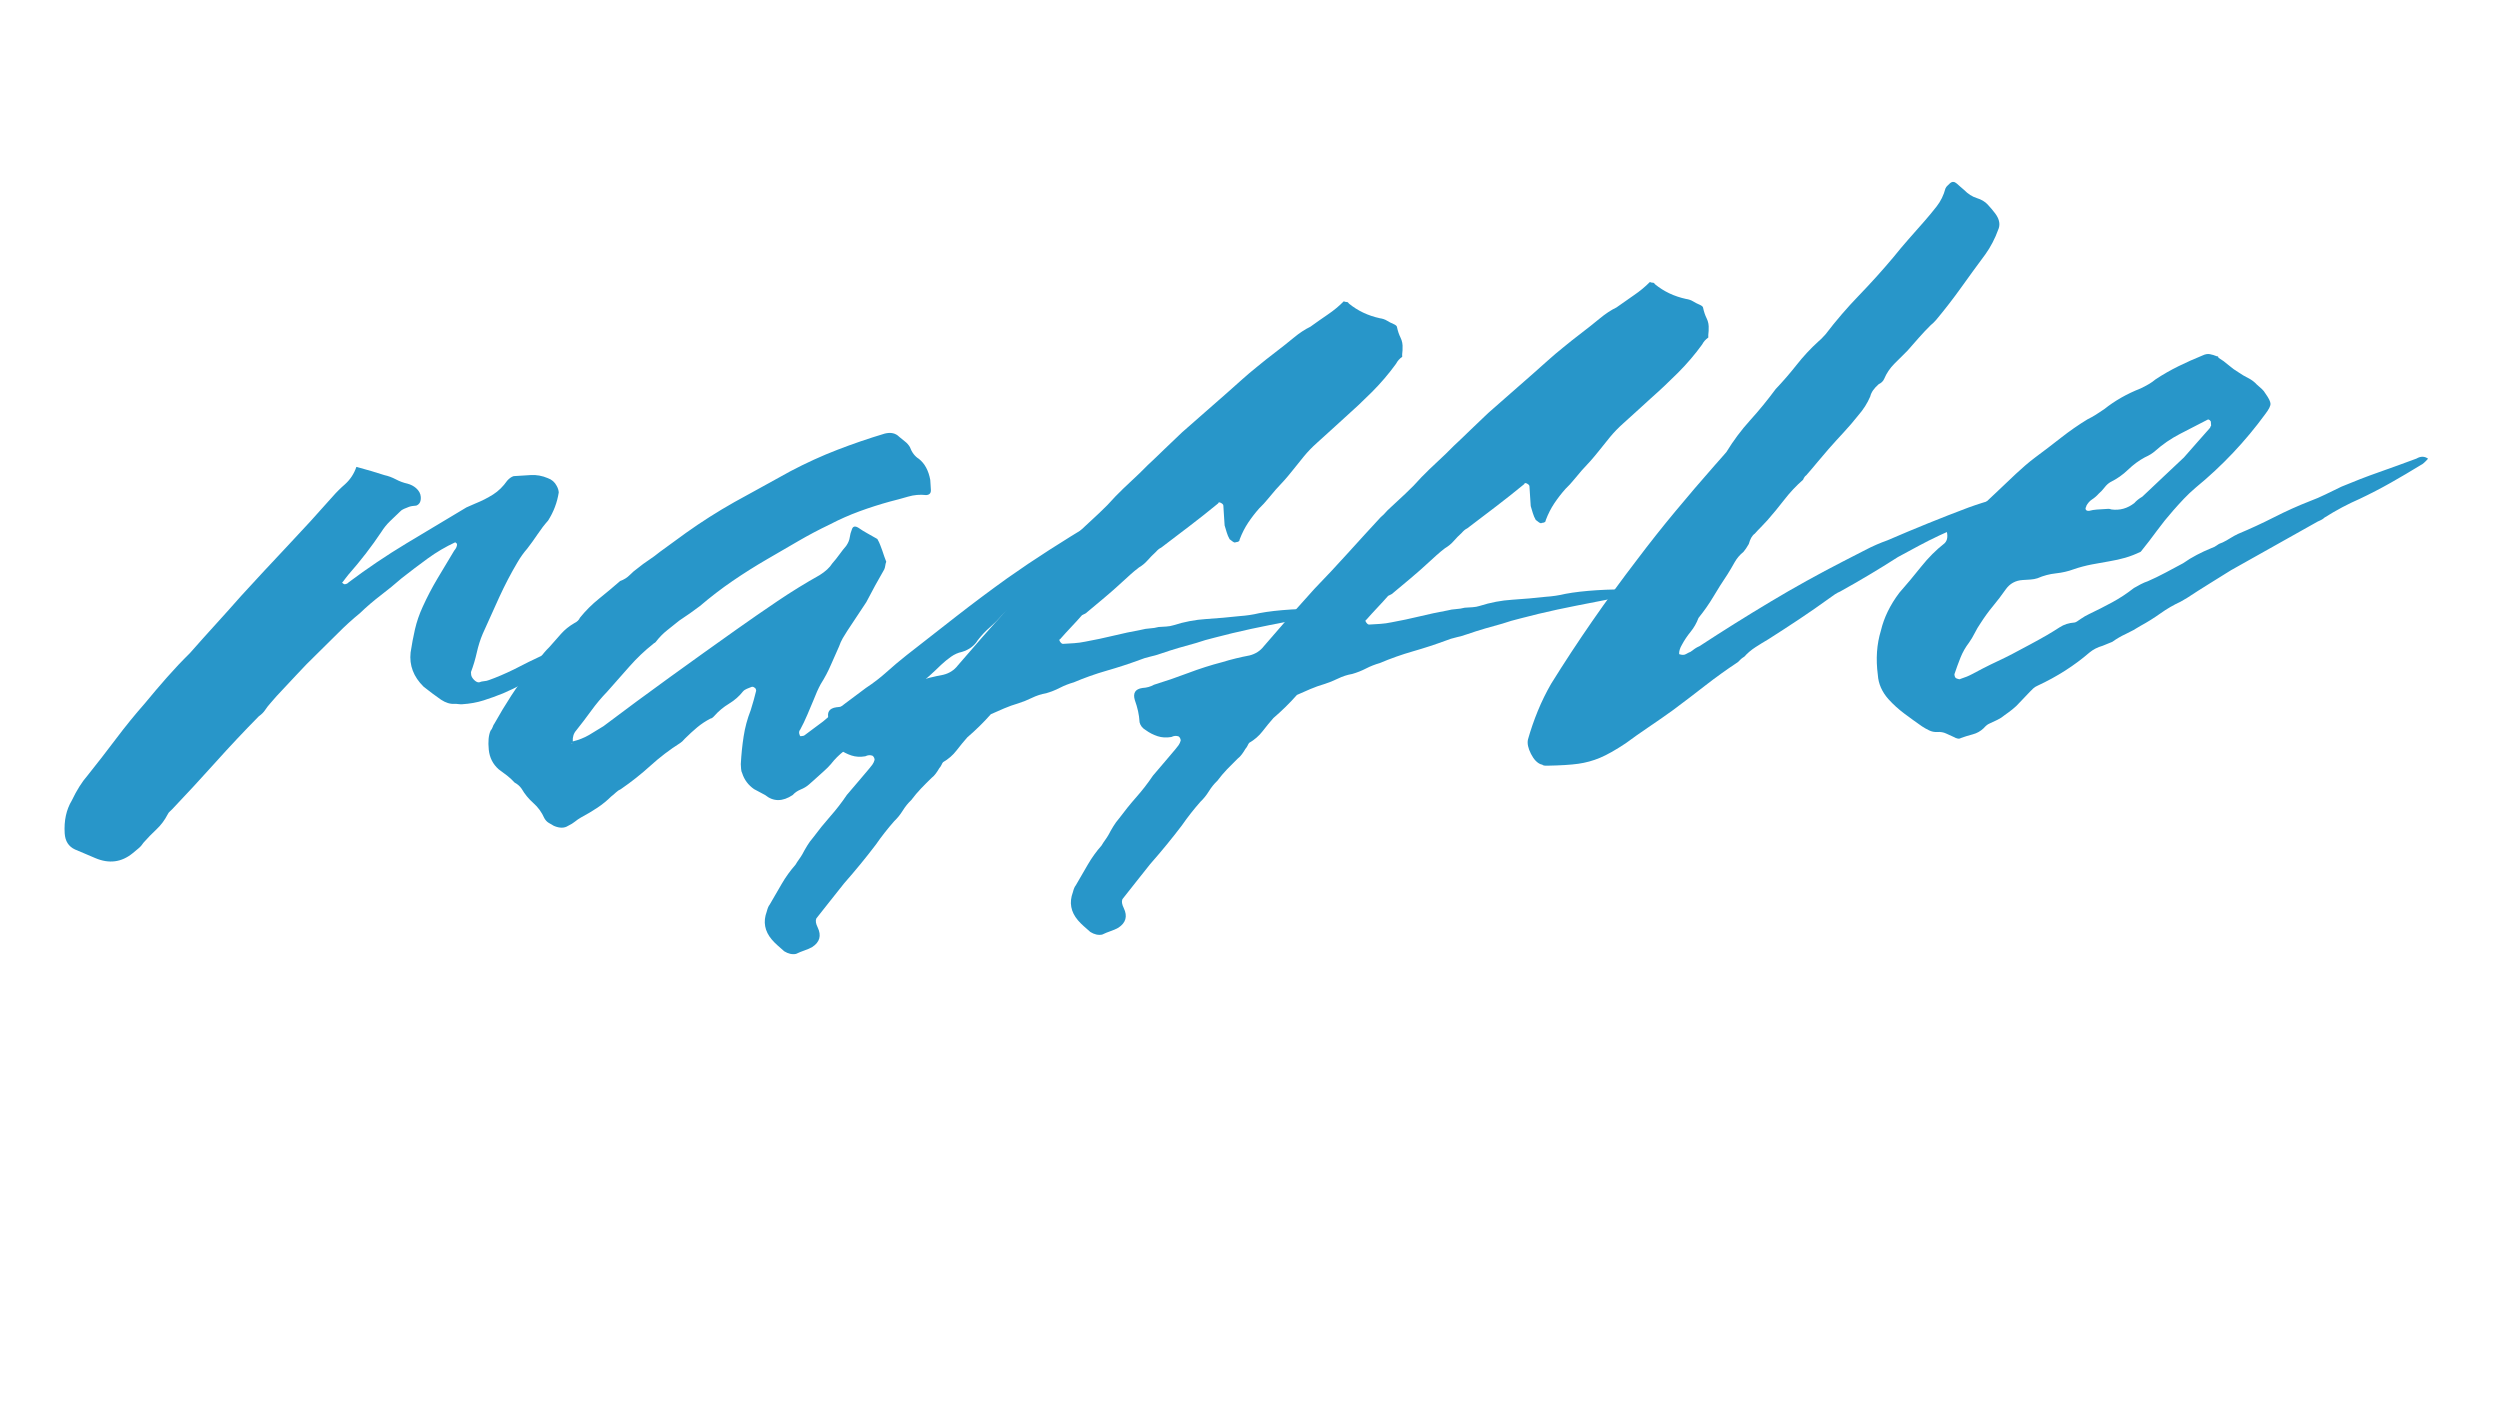 <svg xmlns="http://www.w3.org/2000/svg" xmlns:xlink="http://www.w3.org/1999/xlink" width="1920" zoomAndPan="magnify" viewBox="0 0 1440 810" height="1080" preserveAspectRatio="xMidYMid meet" version="1.0"><defs><filter x="0%" y="0%" width="100%" height="100%" id="5bd2caaeca"><feColorMatrix values="0 0 0 0 1 0 0 0 0 1 0 0 0 0 1 0 0 0 1 0" color-interpolation-filters="sRGB"/></filter><g/><mask id="5f87ece865"><g filter="url(#5bd2caaeca)"><rect x="-144" width="1728" fill="#000000" y="-81" height="972" fill-opacity="0.84"/></g></mask><clipPath id="0651a91384"><path d="M 0.922 0.602 L 1417.879 0.602 L 1417.879 653.641 L 0.922 653.641 Z M 0.922 0.602 " clip-rule="nonzero"/></clipPath><clipPath id="35d31dbcfe"><rect x="0" width="1418" y="0" height="654"/></clipPath><clipPath id="3e7b7aeab7"><rect x="0" width="1418" y="0" height="654"/></clipPath></defs><g mask="url(#5f87ece865)"><g transform="matrix(1, 0, 0, 1, 7, 63)"><g clip-path="url(#3e7b7aeab7)"><g clip-path="url(#0651a91384)"><g transform="matrix(1, 0, 0, 1, 0, 0)"><g clip-path="url(#35d31dbcfe)"><g fill="#0083bf" fill-opacity="1"><g transform="translate(135.999, 419.974)"><g><path d="M 62.281 -214.047 C 68.145 -212.492 73.531 -210.91 78.438 -209.297 C 80.695 -208.805 82.898 -207.988 85.047 -206.844 C 87.203 -205.707 89.422 -204.891 91.703 -204.391 C 92.68 -204.129 93.578 -203.785 94.391 -203.359 C 95.211 -202.93 95.961 -202.422 96.641 -201.828 C 98.348 -200.336 99.258 -198.633 99.375 -196.719 C 99.539 -194.164 98.688 -192.508 96.812 -191.75 C 94.906 -191.625 93.484 -191.379 92.547 -191.016 C 91.609 -190.641 90.664 -190.258 89.719 -189.875 C 88.781 -189.5 88.016 -188.973 87.422 -188.297 C 85.617 -186.578 83.738 -184.773 81.781 -182.891 C 79.82 -181.016 78.113 -178.91 76.656 -176.578 C 71.102 -168.234 64.742 -159.992 57.578 -151.859 C 56.992 -151.18 56.406 -150.426 55.812 -149.594 C 55.227 -148.758 54.641 -148.008 54.047 -147.344 C 54.711 -146.727 55.207 -146.43 55.531 -146.453 C 56.488 -146.516 57.266 -146.891 57.859 -147.578 C 68.535 -155.586 79.648 -163.078 91.203 -170.047 C 102.766 -177.016 114.25 -183.898 125.656 -190.703 C 126.582 -191.078 127.438 -191.453 128.219 -191.828 C 129 -192.203 129.859 -192.578 130.797 -192.953 C 134.535 -194.461 137.941 -196.191 141.016 -198.141 C 144.098 -200.098 146.805 -202.75 149.141 -206.094 C 150.348 -207.445 151.578 -208.32 152.828 -208.719 C 156.016 -208.914 159.281 -209.117 162.625 -209.328 C 165.969 -209.547 169.273 -208.957 172.547 -207.562 C 174.848 -206.75 176.551 -205.266 177.656 -203.109 C 178.363 -201.859 178.758 -200.598 178.844 -199.328 C 177.938 -193.516 175.883 -188.102 172.688 -183.094 C 170.582 -180.738 168.582 -178.141 166.688 -175.297 C 164.789 -172.461 162.801 -169.695 160.719 -167 C 158.645 -164.633 156.738 -161.957 155 -158.969 C 151.25 -152.645 147.754 -145.945 144.516 -138.875 C 141.285 -131.801 138.129 -124.805 135.047 -117.891 C 133.648 -114.609 132.516 -111.02 131.641 -107.125 C 130.773 -103.238 129.656 -99.488 128.281 -95.875 C 128.301 -95.562 128.316 -95.32 128.328 -95.156 C 128.336 -95 128.352 -94.766 128.375 -94.453 C 128.438 -93.492 128.977 -92.484 130 -91.422 C 131.031 -90.367 132.02 -89.875 132.969 -89.938 C 133.895 -90.32 134.836 -90.547 135.797 -90.609 C 136.754 -90.672 137.703 -90.883 138.641 -91.25 C 143.023 -92.801 147.852 -94.863 153.125 -97.438 C 158.707 -100.352 164.297 -103.109 169.891 -105.703 C 175.484 -108.297 181.066 -110.883 186.641 -113.469 C 187.879 -114.188 188.969 -114.734 189.906 -115.109 C 190.844 -115.492 191.941 -115.883 193.203 -116.281 C 193.836 -116.32 194.555 -116.289 195.359 -116.188 C 196.16 -116.082 197.051 -115.895 198.031 -115.625 C 196.258 -113.281 194.301 -111.32 192.156 -109.75 C 190.02 -108.176 187.879 -106.676 185.734 -105.25 C 179.266 -101.332 172.867 -97.492 166.547 -93.734 C 160.234 -89.984 153.656 -86.613 146.812 -83.625 C 143.062 -82.102 139.301 -80.742 135.531 -79.547 C 131.77 -78.348 127.66 -77.609 123.203 -77.328 C 122.566 -77.285 121.844 -77.316 121.031 -77.422 C 120.227 -77.535 119.508 -77.578 118.875 -77.547 C 116.32 -77.379 113.711 -78.176 111.047 -79.938 C 107.703 -82.27 104.352 -84.77 101 -87.438 C 95.195 -93.156 92.695 -99.711 93.5 -107.109 C 94.176 -111.629 95.016 -116.082 96.016 -120.469 C 97.023 -124.852 98.516 -129.188 100.484 -133.469 C 103.016 -139.062 105.867 -144.52 109.047 -149.844 C 112.234 -155.164 115.422 -160.484 118.609 -165.797 C 119.785 -167.141 120.332 -168.445 120.25 -169.719 C 119.914 -170.02 119.664 -170.242 119.5 -170.391 C 119.332 -170.547 119.25 -170.625 119.25 -170.625 C 113.656 -168.039 108.332 -164.906 103.281 -161.219 C 98.238 -157.539 93.285 -153.789 88.422 -149.969 C 84.473 -146.52 80.438 -143.223 76.312 -140.078 C 72.195 -136.941 68.18 -133.492 64.266 -129.734 C 60.004 -126.273 55.844 -122.492 51.781 -118.391 C 47.719 -114.297 43.578 -110.203 39.359 -106.109 C 35.441 -102.348 31.609 -98.426 27.859 -94.344 C 24.117 -90.27 20.301 -86.191 16.406 -82.109 C 16.102 -81.773 15.582 -81.18 14.844 -80.328 C 14.102 -79.484 13.438 -78.719 12.844 -78.031 C 11.633 -76.688 10.594 -75.348 9.719 -74.016 C 8.844 -72.68 7.641 -71.484 6.109 -70.422 C -2.305 -61.898 -10.617 -53.062 -18.828 -43.906 C -27.047 -34.75 -35.359 -25.75 -43.766 -16.906 C -44.066 -16.57 -44.516 -16.145 -45.109 -15.625 C -45.711 -15.113 -46.156 -14.523 -46.438 -13.859 C -48.156 -10.547 -50.297 -7.688 -52.859 -5.281 C -55.43 -2.883 -57.91 -0.336 -60.297 2.359 C -61.172 3.703 -62.141 4.805 -63.203 5.672 C -64.266 6.535 -65.406 7.484 -66.625 8.516 C -73.008 13.711 -80.148 14.645 -88.047 11.312 C -90.016 10.469 -91.984 9.629 -93.953 8.797 C -95.922 7.961 -97.891 7.129 -99.859 6.297 C -103.492 4.598 -105.453 1.52 -105.734 -2.938 C -106.191 -10.258 -104.828 -16.578 -101.641 -21.891 C -98.816 -27.816 -95.77 -32.645 -92.5 -36.375 C -86.852 -43.445 -81.375 -50.508 -76.062 -57.562 C -70.75 -64.625 -65.258 -71.367 -59.594 -77.797 C -55.438 -82.859 -51.195 -87.844 -46.875 -92.75 C -42.551 -97.656 -38.129 -102.332 -33.609 -106.781 C -28.535 -112.539 -23.531 -118.129 -18.594 -123.547 C -13.656 -128.973 -8.801 -134.395 -4.031 -139.812 C 4.656 -149.32 13.492 -158.836 22.484 -168.359 C 31.484 -177.879 40.16 -187.379 48.516 -196.859 C 49.703 -198.223 50.898 -199.5 52.109 -200.688 C 53.316 -201.883 54.523 -203.004 55.734 -204.047 C 58.766 -206.785 60.945 -210.117 62.281 -214.047 Z M 62.281 -214.047 "/></g></g></g><g fill="#0083bf" fill-opacity="1"><g transform="translate(366.311, 405.451)"><g><path d="M -43.812 -40.422 C -44.113 -40.078 -44.102 -39.914 -43.781 -39.938 C -43.781 -39.938 -43.785 -40.016 -43.797 -40.172 C -43.805 -40.336 -43.812 -40.422 -43.812 -40.422 Z M 298.641 -186.266 L 299.156 -185.797 C 298.832 -185.785 298.504 -185.93 298.172 -186.234 C 297.867 -185.891 297.734 -185.477 297.766 -185 C 297.797 -184.52 297.504 -184.102 296.891 -183.75 C 295.629 -183.344 294.461 -182.785 293.391 -182.078 C 292.316 -181.379 291.004 -180.66 289.453 -179.922 C 285.117 -177.734 281.035 -175.238 277.203 -172.438 C 273.379 -169.633 269.477 -166.828 265.5 -164.016 C 264.27 -163.297 263.211 -162.348 262.328 -161.172 C 261.441 -159.992 260.379 -159.051 259.141 -158.344 C 257.305 -156.938 255.648 -155.305 254.172 -153.453 C 252.691 -151.609 250.695 -150.285 248.188 -149.484 C 247.562 -149.129 246.941 -148.77 246.328 -148.406 C 245.723 -148.051 245.125 -147.535 244.531 -146.859 C 240.883 -143.754 237.07 -140.719 233.094 -137.75 C 229.125 -134.781 224.988 -131.879 220.688 -129.047 C 220.375 -129.023 220.141 -128.926 219.984 -128.75 C 219.836 -128.582 219.602 -128.488 219.281 -128.469 C 217.57 -125.164 215.18 -122.539 212.109 -120.594 C 209.047 -118.645 206.301 -116.469 203.875 -114.062 C 201.801 -111.707 199.473 -109.406 196.891 -107.156 C 194.316 -104.914 191.992 -102.453 189.922 -99.766 C 187.891 -96.43 184.832 -94.16 180.75 -92.953 C 178.539 -92.492 176.441 -91.562 174.453 -90.156 C 172.473 -88.75 170.57 -87.191 168.75 -85.484 C 166.645 -83.422 164.457 -81.363 162.188 -79.312 C 159.914 -77.258 157.566 -75.191 155.141 -73.109 C 152.711 -71.035 150.27 -69.117 147.812 -67.359 C 145.363 -65.609 143.113 -63.383 141.062 -60.688 C 137.031 -58.52 133.531 -55.664 130.562 -52.125 C 127.594 -48.582 124.086 -45.723 120.047 -43.547 C 118.016 -40.535 115.625 -37.984 112.875 -35.891 C 110.125 -33.805 107.562 -31.25 105.188 -28.219 C 104.008 -26.863 102.734 -25.582 101.359 -24.375 C 99.992 -23.176 98.562 -21.883 97.062 -20.5 C 95.539 -19.133 94.098 -17.848 92.734 -16.641 C 91.367 -15.43 89.754 -14.453 87.891 -13.703 C 86.953 -13.316 86.098 -12.859 85.328 -12.328 C 84.566 -11.797 83.883 -11.191 83.281 -10.516 C 77.457 -6.641 72.18 -6.629 67.453 -10.484 C 66.461 -11.066 65.391 -11.641 64.234 -12.203 C 63.078 -12.773 62.004 -13.348 61.016 -13.922 C 57.66 -16.266 55.383 -19.32 54.188 -23.094 C 53.832 -23.707 53.617 -24.57 53.547 -25.688 C 53.484 -26.801 53.43 -27.676 53.391 -28.312 C 53.68 -33.77 54.223 -39.082 55.016 -44.25 C 55.805 -49.414 57.164 -54.457 59.094 -59.375 C 60.426 -63.613 61.473 -67.359 62.234 -70.609 C 62.172 -71.555 61.812 -72.172 61.156 -72.453 C 60.812 -72.742 60.477 -72.879 60.156 -72.859 C 59.844 -72.836 59.688 -72.828 59.688 -72.828 C 58.75 -72.461 57.812 -72.086 56.875 -71.703 C 55.938 -71.328 55.176 -70.801 54.594 -70.125 C 52.508 -67.438 49.852 -65.109 46.625 -63.141 C 43.395 -61.18 40.586 -58.848 38.203 -56.141 C 37.305 -55.117 36.539 -54.586 35.906 -54.547 C 33.125 -53.098 30.586 -51.422 28.297 -49.516 C 26.016 -47.609 23.672 -45.461 21.266 -43.078 C 20.078 -41.723 19.172 -40.867 18.547 -40.516 C 12.398 -36.609 6.68 -32.25 1.391 -27.438 C -3.898 -22.625 -9.613 -18.102 -15.75 -13.875 C -16.688 -13.488 -17.609 -12.867 -18.516 -12.016 C -19.422 -11.16 -20.328 -10.391 -21.234 -9.703 C -23.648 -7.305 -26.316 -5.133 -29.234 -3.188 C -32.148 -1.25 -35.305 0.625 -38.703 2.438 C -39.941 3.156 -41.094 3.945 -42.156 4.812 C -43.219 5.676 -44.523 6.477 -46.078 7.219 C -48.234 8.633 -50.953 8.648 -54.234 7.266 C -55.223 6.691 -56.219 6.113 -57.219 5.531 C -58.219 4.945 -59.07 4.039 -59.781 2.812 C -61.281 -0.602 -63.383 -3.504 -66.094 -5.891 C -68.801 -8.285 -71.051 -11.031 -72.844 -14.125 C -73.906 -15.645 -75.258 -16.832 -76.906 -17.688 C -78.281 -19.207 -79.727 -20.555 -81.25 -21.734 C -82.77 -22.922 -84.359 -24.102 -86.016 -25.281 C -89.41 -28.27 -91.332 -32.066 -91.781 -36.672 C -92.238 -41.273 -91.906 -44.891 -90.781 -47.516 C -90.188 -48.203 -89.754 -48.953 -89.484 -49.766 C -89.223 -50.586 -88.938 -51.164 -88.625 -51.5 C -85.469 -57.133 -82.211 -62.535 -78.859 -67.703 C -75.504 -72.867 -71.898 -77.812 -68.047 -82.531 C -65.941 -84.594 -64.082 -86.789 -62.469 -89.125 C -60.863 -91.469 -59.004 -93.664 -56.891 -95.719 C -54.504 -98.426 -52.266 -100.961 -50.172 -103.328 C -48.086 -105.703 -45.504 -107.785 -42.422 -109.578 C -40.859 -110.328 -39.801 -111.352 -39.25 -112.656 C -35.988 -116.707 -32.301 -120.379 -28.188 -123.672 C -24.082 -126.973 -20.055 -130.344 -16.109 -133.781 C -13.922 -134.57 -12.07 -135.727 -10.562 -137.25 C -9.062 -138.781 -7.547 -140.078 -6.016 -141.141 C -3.891 -142.879 -1.754 -144.453 0.391 -145.859 C 2.535 -147.273 4.676 -148.852 6.812 -150.594 C 9.258 -152.344 11.781 -154.176 14.375 -156.094 C 16.977 -158.02 19.504 -159.859 21.953 -161.609 C 30.828 -167.93 40.051 -173.797 49.625 -179.203 C 54.875 -182.086 60.281 -185.062 65.844 -188.125 C 71.414 -191.195 76.828 -194.18 82.078 -197.078 C 91.055 -201.797 99.992 -205.875 108.891 -209.312 C 117.797 -212.758 126.953 -215.895 136.359 -218.719 C 139.828 -219.57 142.586 -218.945 144.641 -216.844 C 145.66 -215.945 146.754 -215.055 147.922 -214.172 C 149.086 -213.285 150.035 -212.223 150.766 -210.984 C 151.91 -207.859 153.656 -205.57 156 -204.125 C 159.352 -201.457 161.523 -197.438 162.516 -192.062 C 162.578 -191.102 162.641 -190.148 162.703 -189.203 C 162.766 -188.254 162.82 -187.301 162.875 -186.344 C 163 -184.426 162.102 -183.406 160.188 -183.281 C 156.645 -183.695 153.145 -183.395 149.688 -182.375 C 146.238 -181.363 142.785 -180.426 139.328 -179.562 C 133.336 -177.914 127.453 -176.031 121.672 -173.906 C 115.891 -171.781 110.211 -169.266 104.641 -166.359 C 98.43 -163.398 92.395 -160.211 86.531 -156.797 C 80.676 -153.391 74.66 -149.895 68.484 -146.312 C 61.691 -142.375 55.078 -138.203 48.641 -133.797 C 42.211 -129.391 35.961 -124.594 29.891 -119.406 C 28.055 -118.02 26.145 -116.625 24.156 -115.219 C 22.164 -113.82 20.094 -112.41 17.938 -110.984 C 15.812 -109.254 13.531 -107.43 11.094 -105.516 C 8.656 -103.609 6.406 -101.312 4.344 -98.625 C 4.039 -98.281 3.812 -98.102 3.656 -98.094 C 3.5 -98.094 3.27 -97.922 2.969 -97.578 C -1.906 -93.742 -6.504 -89.375 -10.828 -84.469 C -15.16 -79.562 -19.422 -74.738 -23.609 -70 C -26.91 -66.594 -29.957 -62.957 -32.75 -59.094 C -35.551 -55.238 -38.426 -51.461 -41.375 -47.766 C -42.883 -46.066 -43.555 -43.941 -43.391 -41.391 C -39.93 -42.242 -36.812 -43.477 -34.031 -45.094 C -31.258 -46.719 -28.484 -48.41 -25.703 -50.172 C -13.191 -59.609 -0.516 -68.969 12.328 -78.25 C 25.172 -87.539 38.023 -96.742 50.891 -105.859 C 58.848 -111.492 66.738 -116.953 74.562 -122.234 C 82.383 -127.523 90.469 -132.508 98.812 -137.188 C 102.195 -139.32 104.613 -141.562 106.062 -143.906 C 107.551 -145.582 108.957 -147.344 110.281 -149.188 C 111.613 -151.039 112.875 -152.641 114.062 -153.984 C 115.227 -155.66 115.922 -157.301 116.141 -158.906 C 116.359 -160.52 116.75 -161.988 117.312 -163.312 C 117.832 -165.27 119.082 -165.664 121.062 -164.5 C 122.738 -163.32 124.488 -162.234 126.312 -161.234 C 128.133 -160.234 130.039 -159.156 132.031 -158 C 132.75 -156.77 133.305 -155.602 133.703 -154.5 C 134.098 -153.406 134.477 -152.391 134.844 -151.453 C 135.25 -150.203 135.645 -149.031 136.031 -147.938 C 136.426 -146.844 136.805 -145.828 137.172 -144.891 C 136.898 -144.234 136.711 -143.5 136.609 -142.688 C 136.504 -141.883 136.312 -141.156 136.031 -140.5 C 134.289 -137.52 132.562 -134.457 130.844 -131.312 C 129.125 -128.164 127.406 -124.938 125.688 -121.625 C 123.938 -118.945 122.109 -116.188 120.203 -113.344 C 118.305 -110.508 116.488 -107.766 114.75 -105.109 C 113.863 -103.766 112.988 -102.348 112.125 -100.859 C 111.27 -99.367 110.566 -97.805 110.016 -96.172 C 108.348 -92.535 106.742 -88.91 105.203 -85.297 C 103.66 -81.691 101.727 -78.051 99.406 -74.375 C 97.977 -71.738 96.578 -68.617 95.203 -65.016 C 94.086 -62.379 92.906 -59.582 91.656 -56.625 C 90.406 -53.664 89.062 -50.863 87.625 -48.219 C 87.031 -47.551 86.844 -46.742 87.062 -45.797 C 87.289 -44.848 87.562 -44.379 87.875 -44.391 C 89.145 -44.473 89.93 -44.688 90.234 -45.031 C 92.055 -46.426 93.805 -47.734 95.484 -48.953 C 97.172 -50.18 98.93 -51.488 100.766 -52.875 C 104.711 -56.332 108.742 -59.629 112.859 -62.766 C 116.973 -65.898 121.176 -69.047 125.469 -72.203 C 129.758 -75.023 133.719 -78.066 137.344 -81.328 C 140.977 -84.598 144.773 -87.801 148.734 -90.938 C 158.484 -98.582 168.16 -106.145 177.766 -113.625 C 187.379 -121.113 197.078 -128.363 206.859 -135.375 C 214.816 -141 222.945 -146.469 231.25 -151.781 C 239.562 -157.102 247.875 -162.266 256.188 -167.266 C 262.031 -170.836 267.977 -174.094 274.031 -177.031 C 280.082 -179.969 286.066 -182.742 291.984 -185.359 C 293.828 -186.43 295.891 -186.723 298.172 -186.234 C 298.484 -186.254 298.641 -186.266 298.641 -186.266 Z M 299.156 -185.797 C 299.156 -185.797 299.066 -185.875 298.891 -186.031 C 298.723 -186.188 298.641 -186.266 298.641 -186.266 C 298.641 -186.266 298.711 -186.348 298.859 -186.516 C 299.016 -186.68 299.254 -186.773 299.578 -186.797 C 299.555 -187.109 299.547 -187.266 299.547 -187.266 C 299.547 -187.266 299.535 -187.426 299.516 -187.75 C 299.535 -187.426 299.473 -187.098 299.328 -186.766 C 299.191 -186.441 299.133 -186.117 299.156 -185.797 Z M 299.156 -185.797 "/></g></g></g><g fill="#0083bf" fill-opacity="1"><g transform="translate(608.568, 390.175)"><g><path d="M 158.438 -279.609 C 159.094 -279.328 159.656 -279.195 160.125 -279.219 C 160.602 -279.25 161.02 -278.957 161.375 -278.344 C 166.438 -274.188 172.379 -271.363 179.203 -269.875 C 180.816 -269.645 182.203 -269.172 183.359 -268.453 C 184.516 -267.734 185.754 -267.098 187.078 -266.547 C 188.391 -265.984 189.066 -265.379 189.109 -264.734 C 189.566 -262.523 190.254 -260.488 191.172 -258.625 C 192.086 -256.77 192.461 -254.723 192.297 -252.484 C 192.336 -251.836 192.301 -251.109 192.188 -250.297 C 192.07 -249.492 192.047 -248.613 192.109 -247.656 C 190.578 -246.594 189.383 -245.242 188.531 -243.609 C 184.406 -237.91 179.785 -232.5 174.672 -227.375 C 169.555 -222.25 164.27 -217.273 158.812 -212.453 C 156.102 -210.047 153.461 -207.641 150.891 -205.234 C 148.328 -202.836 145.676 -200.438 142.938 -198.031 C 140.219 -195.602 137.742 -193.039 135.516 -190.344 C 133.297 -187.645 130.992 -184.785 128.609 -181.766 C 125.953 -178.41 122.82 -174.859 119.219 -171.109 C 117.727 -169.422 116.238 -167.648 114.75 -165.797 C 113.258 -163.941 111.613 -162.156 109.812 -160.438 C 107.414 -157.727 105.27 -154.953 103.375 -152.109 C 101.477 -149.273 99.844 -146.055 98.469 -142.453 C 98.531 -141.492 97.77 -140.961 96.188 -140.859 C 95.883 -140.523 95.312 -140.648 94.469 -141.234 C 93.633 -141.828 93.047 -142.273 92.703 -142.578 C 91.992 -143.805 91.43 -145.125 91.016 -146.531 C 90.609 -147.945 90.207 -149.285 89.812 -150.547 C 89.688 -152.453 89.562 -154.359 89.438 -156.266 C 89.32 -158.18 89.203 -160.094 89.078 -162 C 89.047 -162.645 88.375 -163.242 87.062 -163.797 C 87.062 -163.797 86.898 -163.785 86.578 -163.766 C 86.266 -163.754 86.117 -163.586 86.141 -163.266 C 80.66 -158.766 75.172 -154.414 69.672 -150.219 C 64.18 -146.031 58.691 -141.852 53.203 -137.688 C 52.266 -137.301 51.203 -136.43 50.016 -135.078 C 48.492 -133.711 46.988 -132.18 45.5 -130.484 C 44.008 -128.785 42.336 -127.398 40.484 -126.328 C 38.648 -124.93 36.977 -123.547 35.469 -122.172 C 33.969 -120.797 32.453 -119.414 30.922 -118.031 C 27.609 -114.957 24.203 -111.953 20.703 -109.016 C 17.211 -106.078 13.797 -103.219 10.453 -100.438 C 10.16 -100.102 9.781 -99.836 9.312 -99.641 C 8.844 -99.453 8.301 -99.188 7.688 -98.844 C 5.594 -96.457 3.492 -94.16 1.391 -91.953 C -0.703 -89.742 -2.789 -87.453 -4.875 -85.078 C -5.195 -85.055 -5.348 -84.883 -5.328 -84.562 C -5.305 -84.25 -5.297 -84.094 -5.297 -84.094 C -4.586 -82.863 -3.91 -82.27 -3.266 -82.312 C -1.047 -82.445 1.098 -82.578 3.172 -82.703 C 5.242 -82.836 7.383 -83.133 9.594 -83.594 C 14.977 -84.57 20.348 -85.707 25.703 -87 C 31.055 -88.301 36.422 -89.441 41.797 -90.422 C 43.367 -90.848 45.031 -91.113 46.781 -91.219 C 48.531 -91.332 50.191 -91.598 51.766 -92.016 C 53.348 -92.117 54.859 -92.211 56.297 -92.297 C 57.734 -92.391 59.082 -92.633 60.344 -93.031 C 66.602 -95.031 72.922 -96.227 79.297 -96.625 C 85.672 -97.031 92.035 -97.586 98.391 -98.297 C 100.297 -98.422 102.203 -98.625 104.109 -98.906 C 106.016 -99.188 107.906 -99.551 109.781 -100 C 114.844 -100.957 120.957 -101.66 128.125 -102.109 C 135.301 -102.555 142.086 -102.664 148.484 -102.438 C 148.191 -102.094 147.973 -101.754 147.828 -101.422 C 147.691 -101.098 147.477 -100.766 147.188 -100.422 C 145.945 -99.711 144.457 -99.141 142.719 -98.703 C 140.988 -98.273 139.344 -97.852 137.781 -97.438 C 130.508 -96.02 123.238 -94.598 115.969 -93.172 C 108.707 -91.754 101.453 -90.18 94.203 -88.453 C 91.055 -87.617 87.672 -86.766 84.047 -85.891 C 80.422 -85.023 76.891 -84.004 73.453 -82.828 C 70.316 -81.984 67.02 -81.055 63.562 -80.047 C 60.102 -79.035 56.656 -77.938 53.219 -76.75 C 51.02 -75.977 48.895 -75.367 46.844 -74.922 C 44.801 -74.473 42.844 -73.863 40.969 -73.094 C 34.707 -70.789 28.359 -68.719 21.922 -66.875 C 15.484 -65.031 9.148 -62.785 2.922 -60.141 C 0.098 -59.336 -2.551 -58.297 -5.031 -57.016 C -7.508 -55.734 -10.164 -54.68 -13 -53.859 C -15.844 -53.367 -18.582 -52.477 -21.219 -51.188 C -23.852 -49.906 -26.43 -48.867 -28.953 -48.078 C -31.766 -47.254 -34.492 -46.281 -37.141 -45.156 C -39.785 -44.031 -42.352 -42.906 -44.844 -41.781 C -46.938 -39.414 -49.113 -37.125 -51.375 -34.906 C -53.633 -32.688 -55.977 -30.535 -58.406 -28.453 C -60.488 -26.086 -62.566 -23.555 -64.641 -20.859 C -66.711 -18.172 -69.289 -15.938 -72.375 -14.156 C -72.664 -13.812 -72.953 -13.312 -73.234 -12.656 C -73.523 -12 -73.969 -11.332 -74.562 -10.656 C -75.133 -9.656 -75.785 -8.656 -76.516 -7.656 C -77.242 -6.656 -78.066 -5.801 -78.984 -5.094 C -81.109 -3.039 -83.145 -0.992 -85.094 1.047 C -87.039 3.086 -88.895 5.285 -90.656 7.641 C -92.477 9.348 -94.113 11.367 -95.562 13.703 C -97.008 16.035 -98.641 18.055 -100.453 19.766 C -104.328 24.172 -107.883 28.711 -111.125 33.391 C -116.727 40.773 -122.812 48.195 -129.375 55.656 C -132.051 59.008 -134.719 62.367 -137.375 65.734 C -140.039 69.109 -142.707 72.484 -145.375 75.859 C -145.926 77.16 -145.656 78.898 -144.562 81.078 C -142.344 85.734 -143.383 89.473 -147.688 92.297 C -148.926 93.016 -150.406 93.664 -152.125 94.25 C -153.852 94.844 -155.488 95.516 -157.031 96.266 C -159.25 96.711 -161.52 96.211 -163.844 94.766 C -165.195 93.566 -166.469 92.445 -167.656 91.406 C -168.844 90.363 -169.957 89.234 -171 88.016 C -175.133 83.16 -176.109 77.785 -173.922 71.891 C -173.422 69.941 -172.867 68.629 -172.266 67.953 C -169.953 63.961 -167.641 59.973 -165.328 55.984 C -163.023 52.004 -160.379 48.328 -157.391 44.953 C -156.816 43.953 -156.16 42.945 -155.422 41.938 C -154.691 40.938 -154.035 39.938 -153.453 38.938 C -152.598 37.289 -151.66 35.633 -150.641 33.969 C -149.629 32.301 -148.531 30.789 -147.344 29.438 C -144.102 25.07 -140.766 20.941 -137.328 17.047 C -133.891 13.16 -130.707 9.047 -127.781 4.703 C -125.395 1.984 -123.16 -0.633 -121.078 -3.156 C -119.004 -5.688 -116.926 -8.141 -114.844 -10.516 C -114.25 -11.191 -113.656 -11.945 -113.062 -12.781 C -112.477 -13.613 -112.055 -14.52 -111.797 -15.5 C -111.848 -16.457 -112.219 -17.234 -112.906 -17.828 C -114.219 -18.391 -115.645 -18.297 -117.188 -17.547 C -120.039 -17.055 -122.691 -17.211 -125.141 -18.016 C -127.598 -18.828 -129.832 -19.969 -131.844 -21.438 C -133.82 -22.582 -135.035 -24.102 -135.484 -26 C -135.617 -28.227 -135.91 -30.363 -136.359 -32.406 C -136.805 -34.457 -137.426 -36.582 -138.219 -38.781 C -139.438 -42.863 -137.977 -45.195 -133.844 -45.781 C -131.301 -45.938 -129.102 -46.551 -127.25 -47.625 C -120.664 -49.645 -114.094 -51.898 -107.531 -54.391 C -100.969 -56.879 -94.379 -58.977 -87.766 -60.688 C -85.266 -61.469 -82.676 -62.18 -80 -62.828 C -77.32 -63.484 -74.719 -64.047 -72.188 -64.516 C -68.727 -65.379 -65.961 -67.16 -63.891 -69.859 C -54.359 -81.016 -44.656 -92.02 -34.781 -102.875 C -28.188 -109.676 -21.75 -116.555 -15.469 -123.516 C -9.188 -130.473 -2.898 -137.348 3.391 -144.141 C 4.305 -144.836 5.656 -146.195 7.438 -148.219 C 10.77 -151.32 14.098 -154.414 17.422 -157.5 C 20.742 -160.582 23.895 -163.812 26.875 -167.188 C 29.875 -170.258 32.961 -173.254 36.141 -176.172 C 39.316 -179.086 42.406 -182.082 45.406 -185.156 C 48.727 -188.25 52.047 -191.414 55.359 -194.656 C 58.68 -197.906 62.004 -201.078 65.328 -204.172 C 69.566 -207.953 73.879 -211.738 78.266 -215.531 C 82.66 -219.332 86.984 -223.125 91.234 -226.906 C 93.961 -229.32 96.766 -231.816 99.641 -234.391 C 102.516 -236.973 105.473 -239.484 108.516 -241.922 C 111.867 -244.691 115.375 -247.469 119.031 -250.25 C 122.688 -253.039 126.188 -255.816 129.531 -258.578 C 132.875 -261.348 136.098 -263.477 139.203 -264.969 C 142.578 -267.406 145.945 -269.77 149.312 -272.062 C 152.688 -274.352 155.727 -276.867 158.438 -279.609 Z M 158.438 -279.609 "/></g></g></g><g fill="#0083bf" fill-opacity="1"><g transform="translate(784.886, 379.057)"><g><path d="M 158.438 -279.609 C 159.094 -279.328 159.656 -279.195 160.125 -279.219 C 160.602 -279.25 161.02 -278.957 161.375 -278.344 C 166.438 -274.188 172.379 -271.363 179.203 -269.875 C 180.816 -269.645 182.203 -269.172 183.359 -268.453 C 184.516 -267.734 185.754 -267.098 187.078 -266.547 C 188.391 -265.984 189.066 -265.379 189.109 -264.734 C 189.566 -262.523 190.254 -260.488 191.172 -258.625 C 192.086 -256.77 192.461 -254.723 192.297 -252.484 C 192.336 -251.836 192.301 -251.109 192.188 -250.297 C 192.07 -249.492 192.047 -248.613 192.109 -247.656 C 190.578 -246.594 189.383 -245.242 188.531 -243.609 C 184.406 -237.91 179.785 -232.5 174.672 -227.375 C 169.555 -222.25 164.27 -217.273 158.812 -212.453 C 156.102 -210.047 153.461 -207.641 150.891 -205.234 C 148.328 -202.836 145.676 -200.438 142.938 -198.031 C 140.219 -195.602 137.742 -193.039 135.516 -190.344 C 133.297 -187.645 130.992 -184.785 128.609 -181.766 C 125.953 -178.41 122.82 -174.859 119.219 -171.109 C 117.727 -169.422 116.238 -167.648 114.75 -165.797 C 113.258 -163.941 111.613 -162.156 109.812 -160.438 C 107.414 -157.727 105.27 -154.953 103.375 -152.109 C 101.477 -149.273 99.844 -146.055 98.469 -142.453 C 98.531 -141.492 97.77 -140.961 96.188 -140.859 C 95.883 -140.523 95.312 -140.648 94.469 -141.234 C 93.633 -141.828 93.047 -142.273 92.703 -142.578 C 91.992 -143.805 91.43 -145.125 91.016 -146.531 C 90.609 -147.945 90.207 -149.285 89.812 -150.547 C 89.688 -152.453 89.562 -154.359 89.438 -156.266 C 89.32 -158.18 89.203 -160.094 89.078 -162 C 89.047 -162.645 88.375 -163.242 87.062 -163.797 C 87.062 -163.797 86.898 -163.785 86.578 -163.766 C 86.266 -163.754 86.117 -163.586 86.141 -163.266 C 80.66 -158.766 75.172 -154.414 69.672 -150.219 C 64.18 -146.031 58.691 -141.852 53.203 -137.688 C 52.266 -137.301 51.203 -136.43 50.016 -135.078 C 48.492 -133.711 46.988 -132.18 45.5 -130.484 C 44.008 -128.785 42.336 -127.398 40.484 -126.328 C 38.648 -124.93 36.977 -123.547 35.469 -122.172 C 33.969 -120.797 32.453 -119.414 30.922 -118.031 C 27.609 -114.957 24.203 -111.953 20.703 -109.016 C 17.211 -106.078 13.797 -103.219 10.453 -100.438 C 10.16 -100.102 9.781 -99.836 9.312 -99.641 C 8.844 -99.453 8.301 -99.188 7.688 -98.844 C 5.594 -96.457 3.492 -94.16 1.391 -91.953 C -0.703 -89.742 -2.789 -87.453 -4.875 -85.078 C -5.195 -85.055 -5.348 -84.883 -5.328 -84.562 C -5.305 -84.25 -5.297 -84.094 -5.297 -84.094 C -4.586 -82.863 -3.91 -82.27 -3.266 -82.312 C -1.047 -82.445 1.098 -82.578 3.172 -82.703 C 5.242 -82.836 7.383 -83.133 9.594 -83.594 C 14.977 -84.57 20.348 -85.707 25.703 -87 C 31.055 -88.301 36.422 -89.441 41.797 -90.422 C 43.367 -90.848 45.031 -91.113 46.781 -91.219 C 48.531 -91.332 50.191 -91.598 51.766 -92.016 C 53.348 -92.117 54.859 -92.211 56.297 -92.297 C 57.734 -92.391 59.082 -92.633 60.344 -93.031 C 66.602 -95.031 72.922 -96.227 79.297 -96.625 C 85.672 -97.031 92.035 -97.586 98.391 -98.297 C 100.297 -98.422 102.203 -98.625 104.109 -98.906 C 106.016 -99.188 107.906 -99.551 109.781 -100 C 114.844 -100.957 120.957 -101.66 128.125 -102.109 C 135.301 -102.555 142.086 -102.664 148.484 -102.438 C 148.191 -102.094 147.973 -101.754 147.828 -101.422 C 147.691 -101.098 147.477 -100.766 147.188 -100.422 C 145.945 -99.711 144.457 -99.141 142.719 -98.703 C 140.988 -98.273 139.344 -97.852 137.781 -97.438 C 130.508 -96.02 123.238 -94.598 115.969 -93.172 C 108.707 -91.754 101.453 -90.18 94.203 -88.453 C 91.055 -87.617 87.672 -86.766 84.047 -85.891 C 80.422 -85.023 76.891 -84.004 73.453 -82.828 C 70.316 -81.984 67.02 -81.055 63.562 -80.047 C 60.102 -79.035 56.656 -77.938 53.219 -76.75 C 51.02 -75.977 48.895 -75.367 46.844 -74.922 C 44.801 -74.473 42.844 -73.863 40.969 -73.094 C 34.707 -70.789 28.359 -68.719 21.922 -66.875 C 15.484 -65.031 9.148 -62.785 2.922 -60.141 C 0.098 -59.336 -2.551 -58.297 -5.031 -57.016 C -7.508 -55.734 -10.164 -54.68 -13 -53.859 C -15.844 -53.367 -18.582 -52.477 -21.219 -51.188 C -23.852 -49.906 -26.43 -48.867 -28.953 -48.078 C -31.766 -47.254 -34.492 -46.281 -37.141 -45.156 C -39.785 -44.031 -42.352 -42.906 -44.844 -41.781 C -46.938 -39.414 -49.113 -37.125 -51.375 -34.906 C -53.633 -32.688 -55.977 -30.535 -58.406 -28.453 C -60.488 -26.086 -62.566 -23.555 -64.641 -20.859 C -66.711 -18.172 -69.289 -15.938 -72.375 -14.156 C -72.664 -13.812 -72.953 -13.312 -73.234 -12.656 C -73.523 -12 -73.969 -11.332 -74.562 -10.656 C -75.133 -9.656 -75.785 -8.656 -76.516 -7.656 C -77.242 -6.656 -78.066 -5.801 -78.984 -5.094 C -81.109 -3.039 -83.145 -0.992 -85.094 1.047 C -87.039 3.086 -88.895 5.285 -90.656 7.641 C -92.477 9.348 -94.113 11.367 -95.562 13.703 C -97.008 16.035 -98.641 18.055 -100.453 19.766 C -104.328 24.172 -107.883 28.711 -111.125 33.391 C -116.727 40.773 -122.812 48.195 -129.375 55.656 C -132.051 59.008 -134.719 62.367 -137.375 65.734 C -140.039 69.109 -142.707 72.484 -145.375 75.859 C -145.926 77.16 -145.656 78.898 -144.562 81.078 C -142.344 85.734 -143.383 89.473 -147.688 92.297 C -148.926 93.016 -150.406 93.664 -152.125 94.25 C -153.852 94.844 -155.488 95.516 -157.031 96.266 C -159.25 96.711 -161.52 96.211 -163.844 94.766 C -165.195 93.566 -166.469 92.445 -167.656 91.406 C -168.844 90.363 -169.957 89.234 -171 88.016 C -175.133 83.16 -176.109 77.785 -173.922 71.891 C -173.422 69.941 -172.867 68.629 -172.266 67.953 C -169.953 63.961 -167.641 59.973 -165.328 55.984 C -163.023 52.004 -160.379 48.328 -157.391 44.953 C -156.816 43.953 -156.16 42.945 -155.422 41.938 C -154.691 40.938 -154.035 39.938 -153.453 38.938 C -152.598 37.289 -151.66 35.633 -150.641 33.969 C -149.629 32.301 -148.531 30.789 -147.344 29.438 C -144.102 25.07 -140.766 20.941 -137.328 17.047 C -133.891 13.16 -130.707 9.047 -127.781 4.703 C -125.395 1.984 -123.16 -0.633 -121.078 -3.156 C -119.004 -5.688 -116.926 -8.141 -114.844 -10.516 C -114.25 -11.191 -113.656 -11.945 -113.062 -12.781 C -112.477 -13.613 -112.055 -14.52 -111.797 -15.5 C -111.848 -16.457 -112.219 -17.234 -112.906 -17.828 C -114.219 -18.391 -115.645 -18.297 -117.188 -17.547 C -120.039 -17.055 -122.691 -17.211 -125.141 -18.016 C -127.598 -18.828 -129.832 -19.969 -131.844 -21.438 C -133.82 -22.582 -135.035 -24.102 -135.484 -26 C -135.617 -28.227 -135.91 -30.363 -136.359 -32.406 C -136.805 -34.457 -137.426 -36.582 -138.219 -38.781 C -139.438 -42.863 -137.977 -45.195 -133.844 -45.781 C -131.301 -45.938 -129.102 -46.551 -127.25 -47.625 C -120.664 -49.645 -114.094 -51.898 -107.531 -54.391 C -100.969 -56.879 -94.379 -58.977 -87.766 -60.688 C -85.266 -61.469 -82.676 -62.18 -80 -62.828 C -77.32 -63.484 -74.719 -64.047 -72.188 -64.516 C -68.727 -65.379 -65.961 -67.16 -63.891 -69.859 C -54.359 -81.016 -44.656 -92.02 -34.781 -102.875 C -28.188 -109.676 -21.75 -116.555 -15.469 -123.516 C -9.188 -130.473 -2.898 -137.348 3.391 -144.141 C 4.305 -144.836 5.656 -146.195 7.438 -148.219 C 10.77 -151.32 14.098 -154.414 17.422 -157.5 C 20.742 -160.582 23.895 -163.812 26.875 -167.188 C 29.875 -170.258 32.961 -173.254 36.141 -176.172 C 39.316 -179.086 42.406 -182.082 45.406 -185.156 C 48.727 -188.25 52.047 -191.414 55.359 -194.656 C 58.68 -197.906 62.004 -201.078 65.328 -204.172 C 69.566 -207.953 73.879 -211.738 78.266 -215.531 C 82.66 -219.332 86.984 -223.125 91.234 -226.906 C 93.961 -229.32 96.766 -231.816 99.641 -234.391 C 102.516 -236.973 105.473 -239.484 108.516 -241.922 C 111.867 -244.691 115.375 -247.469 119.031 -250.25 C 122.688 -253.039 126.188 -255.816 129.531 -258.578 C 132.875 -261.348 136.098 -263.477 139.203 -264.969 C 142.578 -267.406 145.945 -269.77 149.312 -272.062 C 152.688 -274.352 155.727 -276.867 158.438 -279.609 Z M 158.438 -279.609 "/></g></g></g><g fill="#0083bf" fill-opacity="1"><g transform="translate(961.203, 367.938)"><g><path d="M 202.25 -147.547 C 199.875 -144.836 197.422 -143.25 194.891 -142.781 C 189.504 -141.801 184.32 -140.191 179.344 -137.953 C 174.363 -135.723 169.41 -133.172 164.484 -130.297 C 162.023 -128.867 159.473 -127.508 156.828 -126.219 C 154.191 -124.926 151.629 -123.734 149.141 -122.641 C 145.109 -120.766 141.078 -118.742 137.047 -116.578 C 133.023 -114.41 129.004 -112.238 124.984 -110.062 C 119.453 -106.52 113.988 -103.141 108.594 -99.922 C 103.207 -96.703 97.578 -93.461 91.703 -90.203 C 90.766 -89.828 89.754 -89.285 88.672 -88.578 C 87.598 -87.879 86.602 -87.176 85.688 -86.469 C 79.883 -82.27 74.066 -78.227 68.234 -74.344 C 62.398 -70.457 56.41 -66.562 50.266 -62.656 C 47.797 -61.219 45.332 -59.703 42.875 -58.109 C 40.414 -56.516 38.289 -54.703 36.5 -52.672 C 35.875 -52.316 35.254 -51.879 34.641 -51.359 C 34.035 -50.836 33.438 -50.242 32.844 -49.578 C 26.406 -45.328 20.055 -40.766 13.797 -35.891 C 7.547 -31.016 1.367 -26.312 -4.734 -21.781 C -9.629 -18.27 -14.301 -15.016 -18.75 -12.016 C -23.195 -9.016 -27.555 -5.938 -31.828 -2.781 C -37.672 1.102 -42.613 3.891 -46.656 5.578 C -50.707 7.266 -54.875 8.406 -59.156 9 C -63.445 9.594 -69.258 9.957 -76.594 10.094 C -77.875 10.176 -78.844 10.078 -79.5 9.797 C -79.5 9.797 -79.582 9.723 -79.75 9.578 C -79.926 9.43 -80.172 9.367 -80.484 9.391 C -82.766 8.578 -84.727 6.539 -86.375 3.281 C -88.031 0.031 -88.602 -2.727 -88.094 -5 C -86.531 -10.539 -84.641 -16.02 -82.422 -21.438 C -80.203 -26.852 -77.656 -32.051 -74.781 -37.031 C -59.688 -61.32 -43.125 -85.234 -25.094 -108.766 C -18.008 -118.16 -10.75 -127.328 -3.312 -136.266 C 4.113 -145.211 11.707 -154.094 19.469 -162.906 C 20.656 -164.25 21.773 -165.516 22.828 -166.703 C 23.879 -167.891 24.992 -169.16 26.172 -170.516 C 30.234 -177.16 34.805 -183.281 39.891 -188.875 C 44.973 -194.477 49.875 -200.469 54.594 -206.844 C 58.801 -211.27 62.828 -215.922 66.672 -220.797 C 70.516 -225.68 74.707 -230.188 79.25 -234.312 C 80.164 -235.008 81.523 -236.367 83.328 -238.391 C 89.223 -246.129 95.625 -253.578 102.531 -260.734 C 109.445 -267.891 116.02 -275.176 122.25 -282.594 C 125.227 -286.301 128.207 -289.848 131.188 -293.234 C 134.164 -296.617 137.148 -300.004 140.141 -303.391 C 142.523 -306.098 144.898 -308.961 147.266 -311.984 C 149.641 -315.016 151.344 -318.484 152.375 -322.391 C 152.656 -323.047 153.098 -323.633 153.703 -324.156 C 154.305 -324.676 154.758 -325.102 155.062 -325.438 C 156.281 -326.469 157.562 -326.391 158.906 -325.203 C 159.582 -324.609 160.258 -324.008 160.938 -323.406 C 161.625 -322.812 162.305 -322.223 162.984 -321.641 C 165.367 -319.223 167.867 -317.617 170.484 -316.828 C 173.086 -316.023 175.16 -314.789 176.703 -313.125 C 178.254 -311.469 179.723 -309.723 181.109 -307.891 C 183.566 -304.535 184.086 -301.375 182.672 -298.406 C 181.859 -296.102 180.805 -293.711 179.516 -291.234 C 178.234 -288.766 176.863 -286.52 175.406 -284.5 C 170.676 -278.133 166.035 -271.766 161.484 -265.391 C 156.93 -259.023 152.129 -252.812 147.078 -246.75 C 145.879 -245.383 144.82 -244.352 143.906 -243.656 C 141.5 -241.27 139.25 -238.891 137.156 -236.516 C 135.07 -234.148 132.836 -231.609 130.453 -228.891 C 128.047 -226.504 125.562 -224.031 123 -221.469 C 120.438 -218.906 118.461 -215.984 117.078 -212.703 C 116.516 -211.391 115.457 -210.363 113.906 -209.625 C 111.176 -207.219 109.566 -204.879 109.078 -202.609 C 108.242 -200.641 107.242 -198.738 106.078 -196.906 C 104.91 -195.07 103.586 -193.312 102.109 -191.625 C 99.43 -188.25 96.672 -185.031 93.828 -181.969 C 90.984 -178.914 88.066 -175.695 85.078 -172.312 C 82.984 -169.938 80.895 -167.484 78.812 -164.953 C 76.738 -162.422 74.516 -159.805 72.141 -157.109 C 71.516 -156.754 70.922 -155.914 70.359 -154.594 C 66.43 -151.156 62.836 -147.332 59.578 -143.125 C 56.328 -138.914 53.062 -134.945 49.781 -131.219 C 48.582 -129.875 47.379 -128.598 46.172 -127.391 C 44.961 -126.191 43.766 -124.922 42.578 -123.578 C 41.047 -122.523 39.891 -120.531 39.109 -117.594 C 37.961 -115.602 36.945 -114.102 36.062 -113.094 C 33.914 -111.352 32.195 -109.32 30.906 -107 C 29.625 -104.688 28.254 -102.367 26.797 -100.047 C 23.867 -95.691 21.176 -91.438 18.719 -87.281 C 16.258 -83.133 13.398 -79.047 10.141 -75.016 C 9.035 -72.055 7.52 -69.395 5.594 -67.031 C 3.664 -64.676 1.988 -62.172 0.562 -59.516 C -0.594 -57.535 -1.117 -55.75 -1.016 -54.156 C 0.609 -53.602 1.883 -53.598 2.812 -54.141 C 3.738 -54.68 4.672 -55.145 5.609 -55.531 C 6.523 -56.219 7.363 -56.828 8.125 -57.359 C 8.895 -57.891 9.75 -58.348 10.688 -58.734 C 24.207 -67.578 37.82 -76.102 51.531 -84.312 C 65.25 -92.531 79.227 -100.289 93.469 -107.594 C 97.812 -109.789 102.07 -111.977 106.25 -114.156 C 110.426 -116.344 114.707 -118.211 119.094 -119.766 C 134.664 -126.504 150.102 -132.754 165.406 -138.516 C 170.727 -140.453 176.062 -142.145 181.406 -143.594 C 186.75 -145.051 192.098 -146.43 197.453 -147.734 C 199.316 -148.492 200.914 -148.43 202.25 -147.547 Z M 202.25 -147.547 "/></g></g></g><g fill="#0083bf" fill-opacity="1"><g transform="translate(1155.678, 355.675)"><g><path d="M 50.141 -125.484 C 50.453 -125.504 50.926 -125.535 51.562 -125.578 C 52.195 -125.617 52.844 -125.504 53.5 -125.234 C 58.344 -124.578 62.75 -125.812 66.719 -128.938 C 67.906 -130.289 69.426 -131.504 71.281 -132.578 C 75.195 -136.336 79.191 -140.109 83.266 -143.891 C 87.348 -147.672 91.352 -151.441 95.281 -155.203 C 97.664 -157.922 100.125 -160.719 102.656 -163.594 C 105.195 -166.477 107.664 -169.27 110.062 -171.969 C 110.352 -172.301 110.492 -172.547 110.484 -172.703 C 110.473 -172.867 110.617 -173.125 110.922 -173.469 C 110.879 -174.102 110.848 -174.578 110.828 -174.891 C 110.805 -175.211 110.785 -175.535 110.766 -175.859 C 110.055 -177.086 109.238 -177.348 108.312 -176.641 C 103.363 -174.098 98.254 -171.461 92.984 -168.734 C 87.723 -166.004 82.973 -162.742 78.734 -158.953 C 77.223 -157.586 75.223 -156.348 72.734 -155.234 C 69.316 -153.398 66.102 -151.031 63.094 -148.125 C 60.082 -145.219 56.719 -142.852 53 -141.031 C 51.75 -140.312 50.609 -139.281 49.578 -137.938 C 48.555 -136.594 47.438 -135.398 46.219 -134.359 C 45.02 -133.004 43.727 -131.883 42.344 -131 C 40.969 -130.113 39.852 -128.844 39 -127.188 C 39.02 -126.863 38.953 -126.617 38.797 -126.453 C 38.641 -126.285 38.57 -126.039 38.594 -125.719 C 38.656 -124.77 39.328 -124.336 40.609 -124.422 C 42.18 -124.828 43.68 -125.078 45.109 -125.172 C 46.547 -125.266 48.223 -125.367 50.141 -125.484 Z M 70.391 -100.875 C 67.285 -99.383 64.32 -98.234 61.5 -97.422 C 58.676 -96.609 55.68 -95.938 52.516 -95.406 C 49.348 -94.895 45.945 -94.285 42.312 -93.578 C 38.676 -92.879 35.133 -91.938 31.688 -90.75 C 28.57 -89.594 25.188 -88.816 21.531 -88.422 C 17.875 -88.035 14.336 -87.098 10.922 -85.609 C 9.66 -85.203 8.312 -84.953 6.875 -84.859 C 5.445 -84.766 3.938 -84.672 2.344 -84.578 C -1.789 -84.316 -5.035 -82.516 -7.391 -79.172 C -9.734 -75.828 -12.164 -72.633 -14.688 -69.594 C -17.219 -66.562 -19.648 -63.211 -21.984 -59.547 C -23.148 -57.867 -24.227 -56.039 -25.219 -54.062 C -26.219 -52.082 -27.305 -50.254 -28.484 -48.578 C -30.555 -45.879 -32.211 -42.973 -33.453 -39.859 C -34.691 -36.742 -35.852 -33.555 -36.938 -30.297 C -36.852 -29.016 -36.484 -28.234 -35.828 -27.953 C -34.516 -27.398 -33.707 -27.297 -33.406 -27.641 C -30.883 -28.43 -28.617 -29.367 -26.609 -30.453 C -24.609 -31.547 -22.523 -32.645 -20.359 -33.75 C -17.566 -35.188 -14.77 -36.555 -11.969 -37.859 C -9.176 -39.16 -6.391 -40.535 -3.609 -41.984 C -0.203 -43.797 3.195 -45.609 6.594 -47.422 C 10 -49.242 13.25 -51.047 16.344 -52.828 C 18.801 -54.266 21.258 -55.781 23.719 -57.375 C 26.188 -58.977 29.008 -59.883 32.188 -60.094 C 32.82 -60.125 34.055 -60.832 35.891 -62.219 C 37.422 -63.281 38.961 -64.176 40.516 -64.906 C 45.172 -67.125 49.664 -69.41 54 -71.766 C 58.332 -74.117 62.477 -76.852 66.438 -79.969 C 67.664 -80.695 68.977 -81.422 70.375 -82.141 C 71.77 -82.867 73.098 -83.438 74.359 -83.844 C 77.773 -85.332 81.188 -86.984 84.594 -88.797 C 88 -90.617 91.398 -92.438 94.797 -94.25 C 97.254 -96 99.875 -97.598 102.656 -99.047 C 105.445 -100.504 108.238 -101.801 111.031 -102.938 C 112.289 -103.344 113.379 -103.895 114.297 -104.594 C 115.211 -105.301 116.297 -105.844 117.547 -106.219 C 119.098 -106.969 120.562 -107.785 121.938 -108.672 C 123.32 -109.555 124.789 -110.367 126.344 -111.109 C 133.52 -114.109 140.516 -117.344 147.328 -120.812 C 154.141 -124.281 160.988 -127.359 167.875 -130.047 C 170.988 -131.203 174.02 -132.508 176.969 -133.969 C 179.914 -135.438 182.941 -136.906 186.047 -138.375 C 193.211 -141.383 200.391 -144.156 207.578 -146.688 C 214.773 -149.227 221.973 -151.836 229.172 -154.516 C 231.629 -155.961 233.867 -155.945 235.891 -154.469 C 234.086 -152.445 232.719 -151.242 231.781 -150.859 C 225.945 -147.285 220.172 -143.879 214.453 -140.641 C 208.734 -137.398 202.77 -134.305 196.562 -131.359 C 193.133 -129.867 189.719 -128.219 186.312 -126.406 C 182.914 -124.594 179.523 -122.617 176.141 -120.484 C 175.547 -119.805 174.312 -119.086 172.438 -118.328 C 164.094 -113.641 155.75 -108.957 147.406 -104.281 C 139.07 -99.602 130.734 -94.922 122.391 -90.234 C 118.398 -87.742 114.25 -85.16 109.938 -82.484 C 105.625 -79.816 101.316 -77.066 97.016 -74.234 C 96.398 -73.879 95.781 -73.52 95.156 -73.156 C 94.539 -72.801 93.93 -72.445 93.328 -72.094 C 89.285 -70.227 85.426 -67.984 81.75 -65.359 C 78.07 -62.734 74.227 -60.332 70.219 -58.156 C 67.445 -56.383 64.66 -54.848 61.859 -53.547 C 59.066 -52.254 56.445 -50.727 54 -48.969 C 53.062 -48.594 52.125 -48.211 51.188 -47.828 C 50.258 -47.453 49.328 -47.07 48.391 -46.688 C 45.555 -45.883 43.07 -44.613 40.938 -42.875 C 32.145 -35.289 22.156 -28.906 10.969 -23.719 C 10.039 -23.332 9.195 -22.797 8.438 -22.109 C 7.688 -21.43 7.008 -20.754 6.406 -20.078 C 5.508 -19.055 4.535 -18.035 3.484 -17.016 C 2.43 -15.992 1.457 -14.973 0.562 -13.953 C -0.633 -12.586 -1.992 -11.301 -3.516 -10.094 C -5.035 -8.883 -6.562 -7.75 -8.094 -6.688 C -9.312 -5.645 -10.691 -4.754 -12.234 -4.016 C -13.785 -3.285 -15.344 -2.555 -16.906 -1.828 C -17.844 -1.441 -18.906 -0.57 -20.094 0.781 C -21.906 2.508 -23.988 3.68 -26.344 4.297 C -28.707 4.922 -30.988 5.625 -33.188 6.406 C -34.102 7.102 -35.555 6.875 -37.547 5.719 C -38.848 5.164 -40.238 4.535 -41.719 3.828 C -43.207 3.117 -44.91 2.828 -46.828 2.953 C -48.422 3.055 -49.957 2.754 -51.438 2.047 C -52.926 1.336 -54.332 0.547 -55.656 -0.328 C -59.008 -2.672 -62.363 -5.094 -65.719 -7.594 C -69.082 -10.102 -72.141 -12.875 -74.891 -15.906 C -78.672 -20.156 -80.723 -24.828 -81.047 -29.922 C -82.266 -39.109 -81.676 -47.613 -79.281 -55.438 C -77.52 -62.914 -73.984 -70.18 -68.672 -77.234 C -64.492 -81.973 -60.328 -86.953 -56.172 -92.172 C -52.023 -97.391 -47.516 -101.906 -42.641 -105.719 C -40.828 -107.438 -40.523 -110.176 -41.734 -113.938 C -42.191 -116.145 -40.812 -117.195 -37.594 -117.094 C -36.957 -117.125 -36.238 -117.082 -35.438 -116.969 C -34.633 -116.863 -33.914 -116.832 -33.281 -116.875 C -32.039 -117.594 -30.891 -118.383 -29.828 -119.25 C -28.766 -120.113 -27.629 -121.066 -26.422 -122.109 C -22.191 -126.211 -17.961 -130.234 -13.734 -134.172 C -9.504 -138.117 -5.43 -141.977 -1.516 -145.75 C 0.297 -147.445 2.113 -149.078 3.938 -150.641 C 5.758 -152.203 7.586 -153.676 9.422 -155.062 C 14.617 -158.914 19.648 -162.754 24.516 -166.578 C 29.391 -170.398 34.445 -173.914 39.688 -177.125 C 41.227 -177.863 42.848 -178.766 44.547 -179.828 C 46.242 -180.891 47.859 -181.953 49.391 -183.016 C 55.473 -187.867 62.414 -191.828 70.219 -194.891 C 71.781 -195.617 73.332 -196.43 74.875 -197.328 C 76.414 -198.223 77.789 -199.188 79 -200.219 C 83.312 -203.051 87.711 -205.566 92.203 -207.766 C 96.703 -209.973 101.289 -212.023 105.969 -213.922 C 107.52 -214.672 108.941 -214.922 110.234 -214.672 C 111.523 -214.43 112.832 -214.035 114.156 -213.484 C 114.789 -213.523 115.129 -213.227 115.172 -212.594 C 117.148 -211.426 119.07 -210.023 120.938 -208.391 C 122.812 -206.754 124.738 -205.359 126.719 -204.203 C 128.395 -203.023 130.223 -201.941 132.203 -200.953 C 134.191 -199.961 135.867 -198.707 137.234 -197.188 C 138.254 -196.281 139.188 -195.457 140.031 -194.719 C 140.883 -193.977 141.664 -192.992 142.375 -191.766 C 144.133 -189.305 145.051 -187.441 145.125 -186.172 C 145.207 -184.898 144.219 -182.914 142.156 -180.219 C 130.664 -164.469 117.32 -150.352 102.125 -137.875 C 99.688 -135.812 97.414 -133.672 95.312 -131.453 C 93.219 -129.242 91.133 -126.957 89.062 -124.594 C 85.77 -120.863 82.648 -116.988 79.703 -112.969 C 76.766 -108.945 73.66 -104.914 70.391 -100.875 Z M 70.391 -100.875 "/></g></g></g></g></g></g></g></g></g></svg>